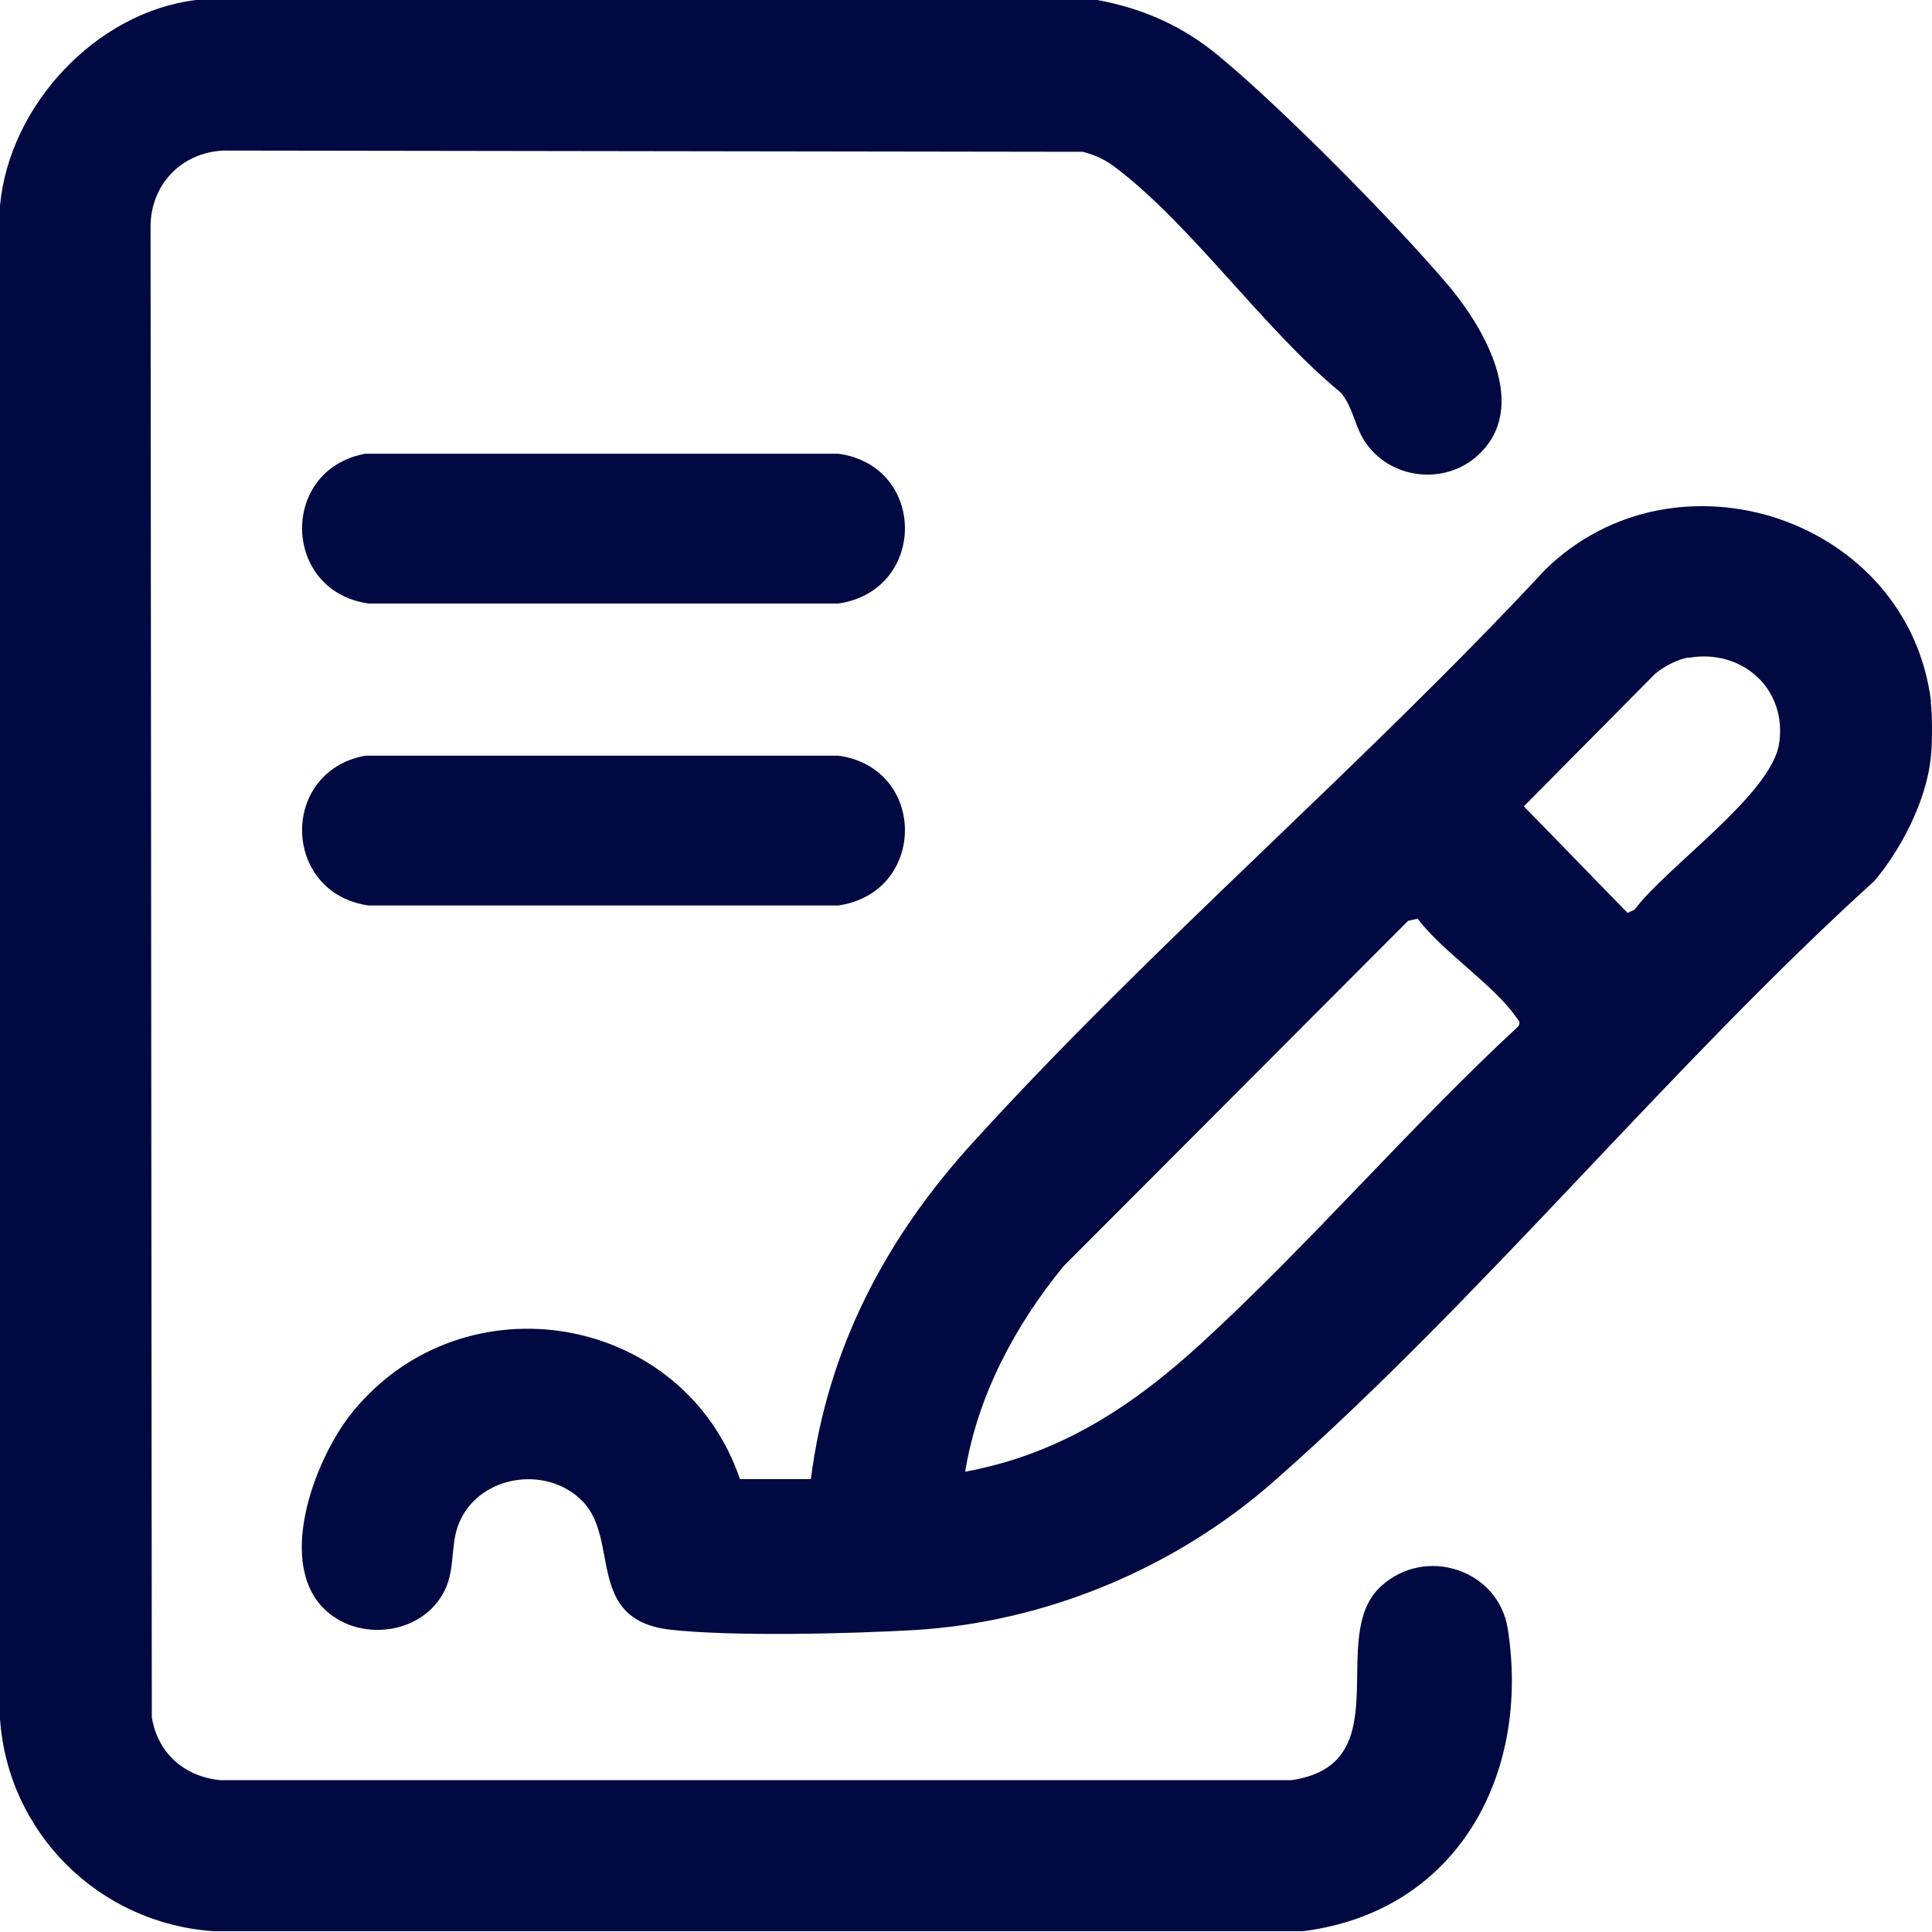 <?xml version="1.0" encoding="UTF-8"?>
<svg id="Layer_1" xmlns="http://www.w3.org/2000/svg" xmlns:xlink="http://www.w3.org/1999/xlink" viewBox="0 0 46.58 46.58">
  <defs>
    <style>
      .cls-1 {
        fill: none;
      }

      .cls-2 {
        fill: #000942;
      }

      .cls-3 {
        clip-path: url(#clippath);
      }
    </style>
    <clipPath id="clippath">
      <rect class="cls-1" y="0" width="46.58" height="46.58"/>
    </clipPath>
  </defs>
  <g class="cls-3">
    <path class="cls-2" d="M26.46,0c1.12.21,2.08.64,2.95,1.37,1.53,1.27,4.21,3.98,5.5,5.5.88,1.04,1.98,2.94.73,4.1-.81.75-2.15.59-2.75-.35-.23-.36-.28-.83-.57-1.16-1.84-1.51-3.57-4.01-5.41-5.41-.24-.19-.5-.31-.8-.39l-20.71-.03c-1.03.04-1.78.83-1.77,1.86l.03,35.91c.14.87.79,1.44,1.66,1.52h25.81c2.65-.38.84-3.46,2.16-4.67,1.07-.99,2.83-.41,3.06,1.01.56,3.54-1.23,6.83-4.93,7.3H5.14C2.39,46.37.19,44.2,0,41.44V4.96C.22,2.55,2.31.29,4.73,0h21.73Z"/>
    <path class="cls-2" d="M46.55,16.92c.04.33.04,1.03,0,1.36-.11,1.02-.7,2.18-1.36,2.96-4.97,4.51-9.45,10.05-14.46,14.46-2.38,2.1-5.5,3.41-8.68,3.6-1.55.09-4.41.16-5.9-.01-2.04-.24-1.2-2.16-2.1-3.09-.89-.92-2.6-.62-3.02.62-.15.46-.08.93-.25,1.39-.47,1.22-2.19,1.45-3.04.5-1.05-1.18-.11-3.61.77-4.68,2.69-3.28,7.97-2.36,9.33,1.63h1.71c.4-3.15,1.81-5.82,3.92-8.13,4.32-4.75,9.39-9.07,13.77-13.78,3.16-3.12,8.79-1.25,9.32,3.19M40.71,15.85c-.27.05-.58.21-.8.39l-3.17,3.2,2.5,2.57.17-.08c.77-1.03,3.27-2.76,3.48-3.98.22-1.33-.89-2.32-2.18-2.09M23.28,35.48c2.27-.42,4.02-1.57,5.68-3.09,2.63-2.41,5.02-5.21,7.64-7.64.08-.11,0-.15-.05-.23-.53-.77-1.78-1.58-2.37-2.37l-.23.05-8.31,8.33c-1.17,1.43-2.07,3.12-2.37,4.95"/>
    <path class="cls-2" d="M8.8,10.94h11.42c2.13.3,2.13,3.29,0,3.61h-11.34c-2.08-.3-2.15-3.22-.08-3.61"/>
    <path class="cls-2" d="M8.8,18.22h11.42c2.13.3,2.13,3.29,0,3.61h-11.34c-2.08-.3-2.15-3.22-.08-3.61"/>
  </g>
</svg>